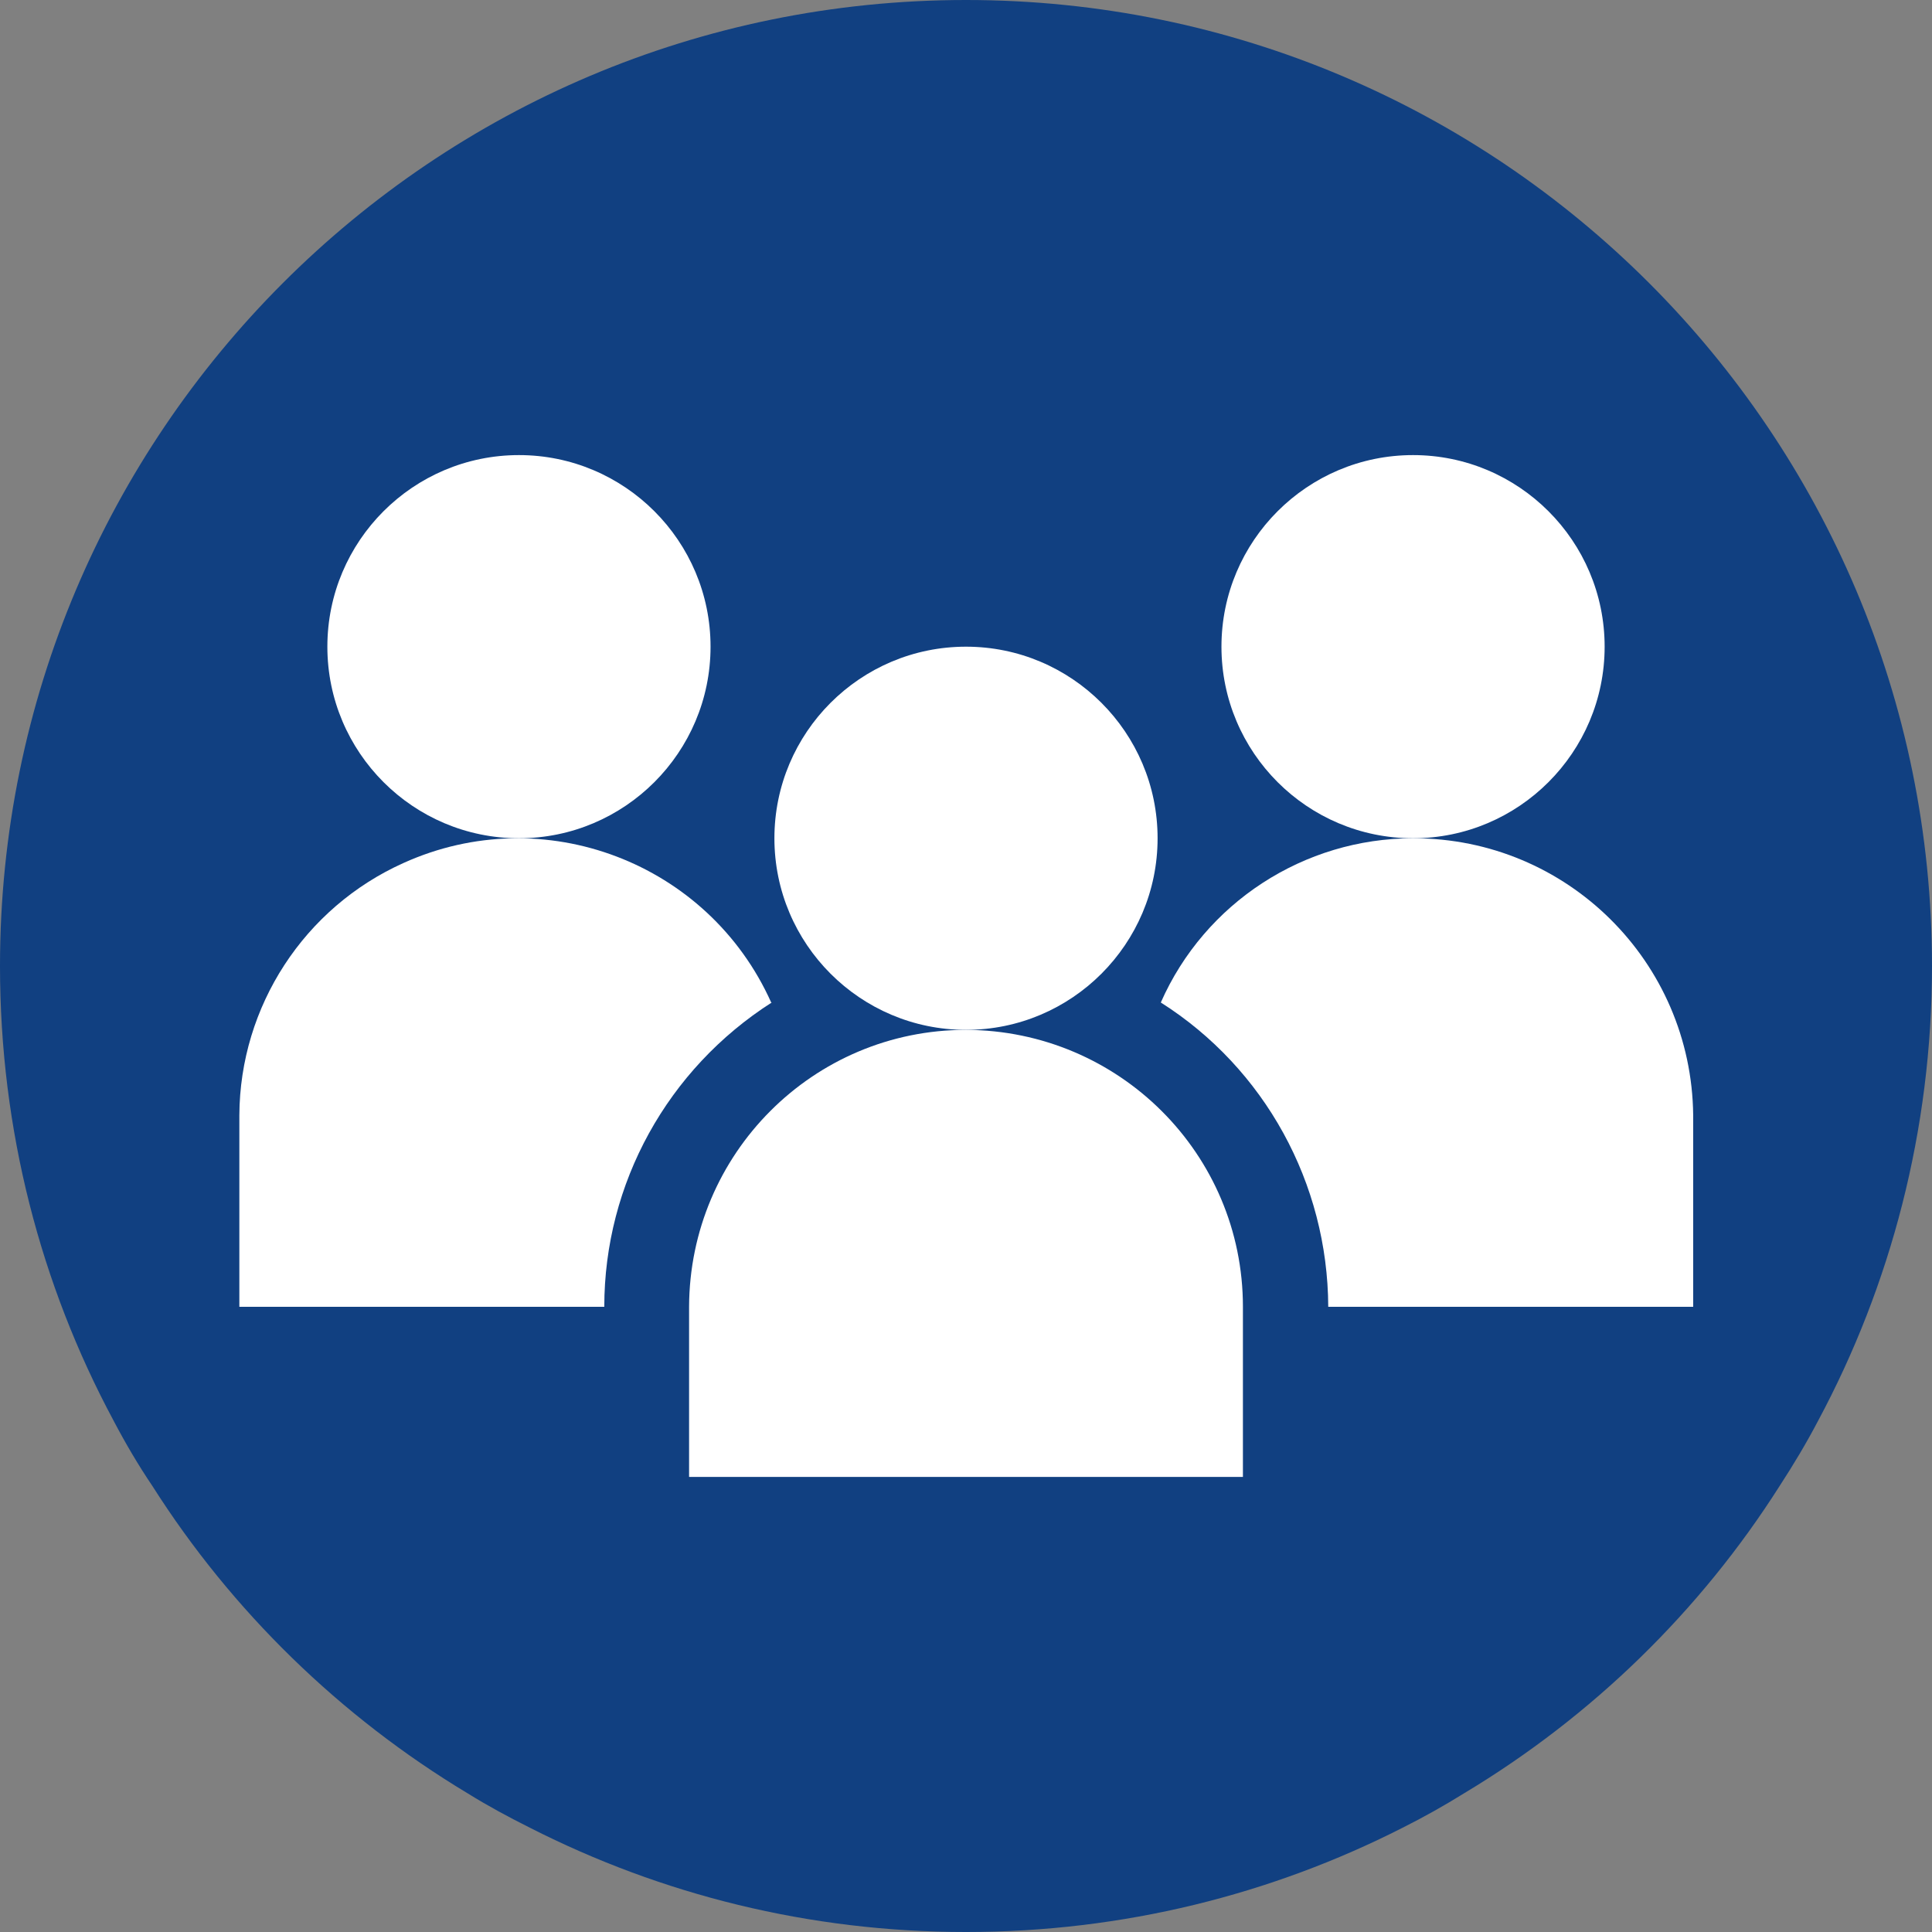 <?xml version="1.0" encoding="UTF-8"?>
<svg id="Vrstva_1" data-name="Vrstva 1" xmlns="http://www.w3.org/2000/svg" viewBox="0 0 36 36">
  <rect x="0" y="0" width="36" height="36" fill="#808080" stroke="none"/>
  <defs>
    <style>
      .cls-1 {
        fill: none;
      }

      .cls-2 {
        fill: #fff;
      }

      .cls-3 {
        fill: #114081;
      }
    </style>
  </defs>
  <path class="cls-3" d="m36,18c0,3.06-.77,5.95-2.12,8.47-.22.42-.46.82-.72,1.22-1.48,2.33-3.49,4.29-5.87,5.72-.37.23-.76.45-1.16.65-2.44,1.24-5.2,1.94-8.13,1.94s-5.68-.7-8.12-1.94c-.4-.2-.79-.41-1.16-.64-2.38-1.43-4.4-3.4-5.88-5.73-.27-.4-.51-.81-.73-1.23-1.35-2.52-2.11-5.4-2.11-8.46C0,8.06,8.06,0,18,0s18,8.06,18,18Z"/>
  <rect class="cls-1" x="4.91" y="8.97" width="26.17" height="18.07"/>
  <g id="Group_1881" data-name="Group 1881">
    <path id="Path_1119" data-name="Path 1119" class="cls-2" d="m18,19.19c-2.85,0-5.15,2.31-5.16,5.16v3.17h10.32v-3.17c0-2.85-2.31-5.15-5.16-5.16"/>
    <path id="Path_1120" data-name="Path 1120" class="cls-2" d="m21.57,15.62c0-1.97-1.6-3.57-3.57-3.57-1.97,0-3.57,1.6-3.57,3.57s1.6,3.57,3.57,3.57h0c1.97,0,3.57-1.6,3.57-3.57"/>
    <path id="Path_1121" data-name="Path 1121" class="cls-2" d="m13.24,12.05c0-1.97-1.6-3.57-3.57-3.57s-3.57,1.6-3.57,3.57,1.6,3.57,3.57,3.57h0c1.97,0,3.57-1.6,3.57-3.57"/>
    <path id="Path_1122" data-name="Path 1122" class="cls-2" d="m26.33,15.62c-2.03,0-3.88,1.2-4.7,3.06,1.94,1.23,3.11,3.37,3.12,5.67h6.8v-3.57c-.03-2.86-2.35-5.16-5.21-5.16"/>
    <path id="Path_1123" data-name="Path 1123" class="cls-2" d="m29.9,12.05c0-1.97-1.6-3.57-3.57-3.57s-3.57,1.6-3.57,3.57,1.6,3.57,3.57,3.57h0c1.97,0,3.57-1.6,3.57-3.57"/>
    <path id="Path_1124" data-name="Path 1124" class="cls-2" d="m14.37,18.68c-1.17-2.61-4.24-3.78-6.85-2.6-1.85.83-3.05,2.67-3.06,4.7v3.57h6.8c0-2.3,1.18-4.43,3.12-5.67"/>
  </g>
</svg>